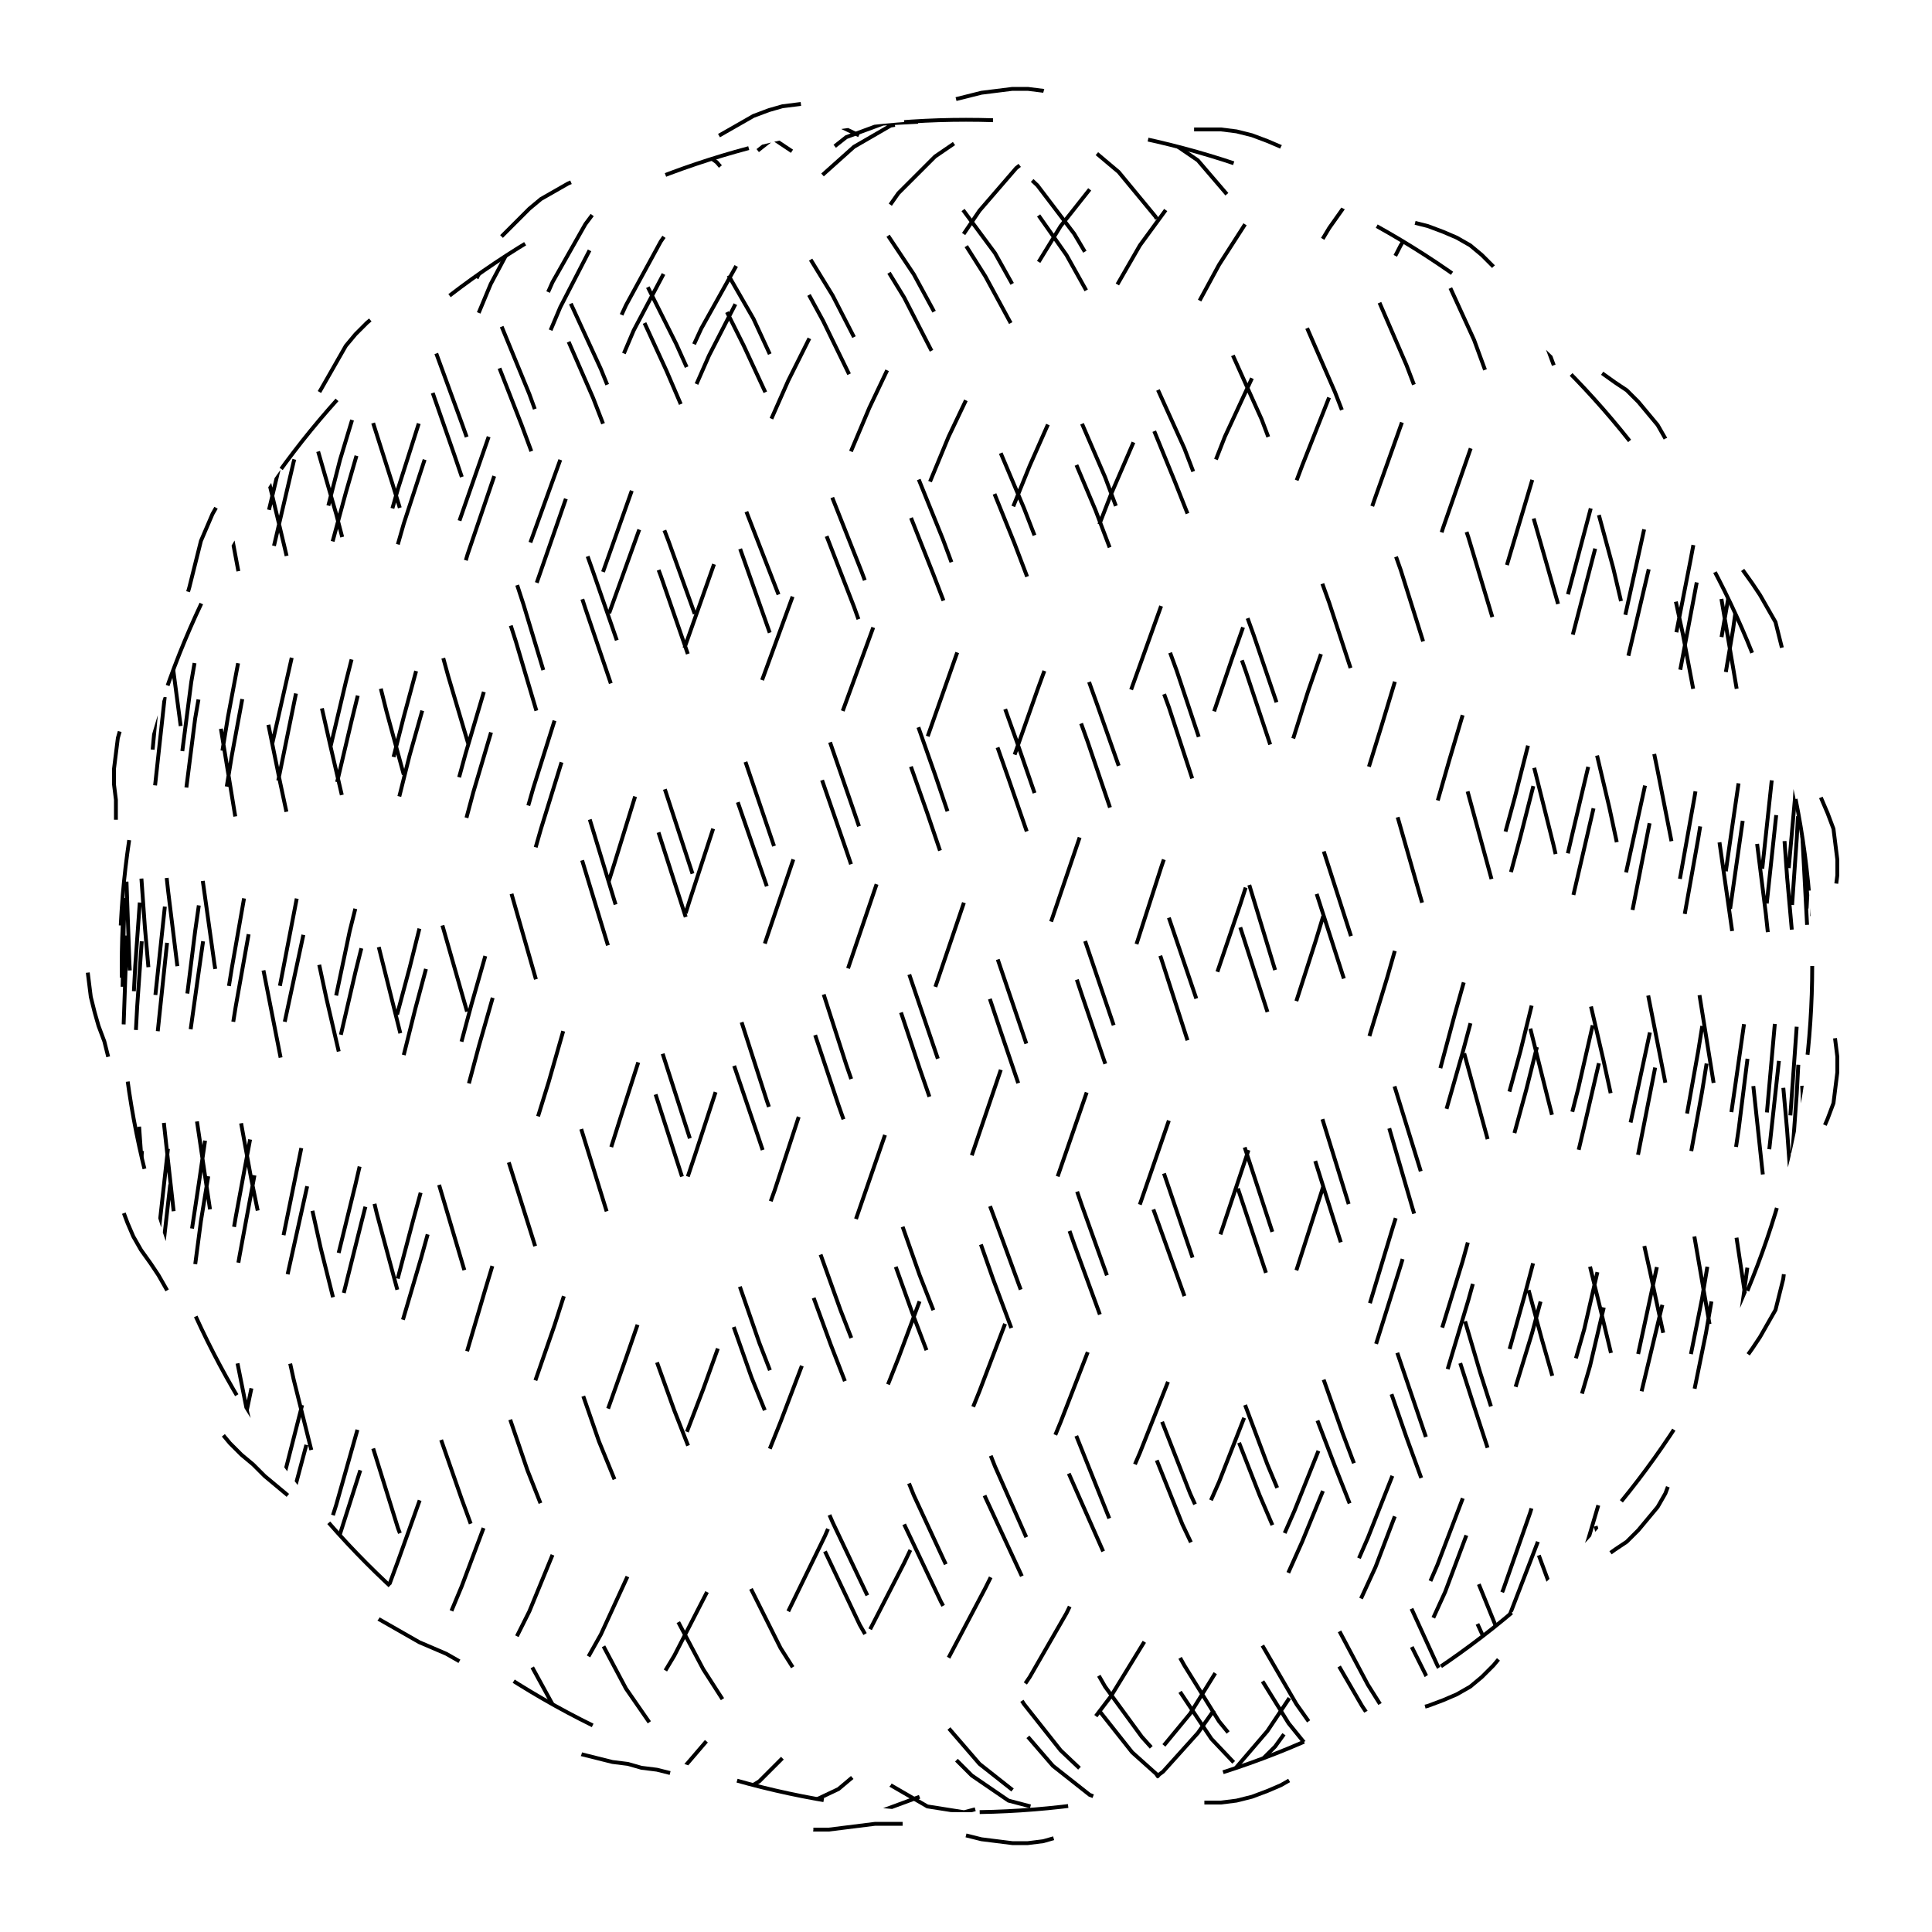 
<svg xmlns="http://www.w3.org/2000/svg" width="100%" height="100%" viewBox="0 0 1 1" preserveAspectRatio="xMidYMid meet">
<defs>
<clipPath id="c">
<circle cx="0.5" cy="0.5" r="0.438"></circle>
</clipPath>
</defs>
<rect x="0" y="0" width="1" height="1" fill="white"></rect>
<polyline points="0.5 0.95,0.508 0.952,0.516 0.953,0.524 0.954,0.532 0.954,0.54 0.953,0.547 0.951,0.555 0.948,0.563 0.945,0.57 0.942,0.577 0.94,0.585 0.937,0.593 0.935,0.6 0.934,0.608 0.934,0.616 0.933,0.624 0.933,0.632 0.933,0.64 0.932,0.648 0.93,0.656 0.927,0.663 0.924,0.67 0.92,0.676 0.915,0.683 0.91,0.689 0.905,0.695 0.901,0.702 0.897,0.709 0.893,0.716 0.89,0.724 0.888,0.731 0.885,0.739 0.883,0.747 0.88,0.754 0.877,0.761 0.873,0.767 0.868,0.773 0.862,0.778 0.856,0.783 0.85,0.788 0.843,0.793 0.837,0.798 0.831,0.804 0.826,0.809 0.82,0.816 0.816,0.822 0.811,0.829 0.807,0.836 0.802,0.842 0.798,0.848 0.792,0.853 0.786,0.858 0.78,0.862 0.773,0.865 0.765,0.868 0.758,0.871 0.75,0.874 0.743,0.878 0.736,0.882 0.729,0.886 0.723,0.891 0.717,0.896 0.711,0.902 0.705,0.907 0.698,0.911 0.692,0.915 0.685,0.919 0.678,0.921 0.67,0.923 0.662,0.924 0.654,0.924 0.646,0.925 0.638,0.926 0.63,0.928 0.623,0.93 0.615,0.933 0.608,0.936 0.601,0.94 0.593,0.943 0.586,0.946 0.579,0.949 0.571,0.95 0.563,0.951 0.555,0.951 0.547,0.95 0.539,0.949 0.531,0.948 0.523,0.946 0.516,0.945 0.508,0.945 0.5,0.945 0.492,0.946 0.484,0.948 0.477,0.949 0.469,0.95 0.461,0.951 0.453,0.951 0.445,0.95 0.437,0.949 0.429,0.946 0.421,0.943 0.414,0.94 0.407,0.936 0.399,0.933 0.392,0.93 0.385,0.928 0.377,0.926 0.37,0.925 0.362,0.924 0.354,0.924 0.346,0.923 0.338,0.921 0.33,0.919 0.322,0.915 0.315,0.911 0.308,0.907 0.302,0.902 0.295,0.896 0.289,0.891 0.283,0.886 0.277,0.882 0.271,0.878 0.264,0.874 0.257,0.871 0.25,0.868 0.242,0.865 0.235,0.862 0.227,0.858 0.22,0.853 0.214,0.848 0.208,0.842 0.202,0.836 0.198,0.829 0.193,0.822 0.189,0.816 0.184,0.809 0.18,0.804 0.174,0.798 0.169,0.793 0.163,0.788 0.157,0.783 0.15,0.778 0.144,0.773 0.138,0.767 0.132,0.761 0.127,0.754 0.123,0.747 0.12,0.739 0.117,0.731 0.115,0.724 0.112,0.716 0.11,0.709 0.107,0.702 0.103,0.695 0.099,0.689 0.095,0.683 0.09,0.676 0.085,0.67 0.08,0.663 0.076,0.656 0.073,0.648 0.07,0.64 0.068,0.632 0.067,0.624 0.067,0.616 0.067,0.608 0.066,0.6 0.066,0.593 0.065,0.585 0.063,0.577 0.06,0.57 0.058,0.563 0.055,0.555 0.052,0.547 0.049,0.54 0.047,0.532 0.046,0.524 0.046,0.516 0.047,0.508 0.048,0.5 0.05,0.492 0.052,0.484 0.054,0.477 0.055,0.469 0.056,0.461 0.056,0.453 0.056,0.445 0.055,0.437 0.054,0.429 0.053,0.421 0.053,0.413 0.054,0.405 0.055,0.398 0.057,0.39 0.06,0.383 0.064,0.376 0.068,0.369 0.072,0.362 0.076,0.355 0.079,0.348 0.082,0.34 0.084,0.332 0.085,0.325 0.087,0.317 0.088,0.309 0.09,0.301 0.092,0.294 0.095,0.287 0.099,0.28 0.103,0.274 0.108,0.268 0.114,0.262 0.12,0.257 0.125,0.251 0.13,0.245 0.135,0.238 0.14,0.231 0.144,0.224 0.147,0.217 0.15,0.21 0.154,0.203 0.158,0.196 0.162,0.19 0.167,0.184 0.173,0.179 0.179,0.175 0.186,0.171 0.193,0.167 0.2,0.163 0.207,0.159 0.214,0.154 0.22,0.149 0.226,0.143 0.231,0.137 0.236,0.131 0.242,0.125 0.247,0.119 0.253,0.114 0.259,0.11 0.266,0.107 0.273,0.104 0.28,0.102 0.288,0.1 0.296,0.098 0.304,0.096 0.311,0.093 0.319,0.09 0.326,0.086 0.333,0.082 0.34,0.078 0.346,0.073 0.353,0.069 0.36,0.066 0.367,0.063 0.375,0.061 0.382,0.06 0.39,0.059 0.398,0.059 0.406,0.06 0.414,0.06 0.422,0.06 0.43,0.059 0.438,0.058 0.446,0.056 0.453,0.054 0.461,0.051 0.469,0.049 0.476,0.047 0.484,0.046 0.492,0.045 0.5,0.046 0.508,0.047 0.516,0.049 0.524,0.051 0.531,0.054 0.539,0.056 0.547,0.058 0.554,0.059 0.562,0.06 0.57,0.06 0.578,0.06 0.586,0.059 0.594,0.059 0.602,0.06 0.61,0.061 0.618,0.063 0.625,0.066 0.633,0.069 0.64,0.073 0.647,0.078 0.654,0.082 0.66,0.086 0.667,0.09 0.674,0.093 0.681,0.096 0.689,0.098 0.696,0.1 0.704,0.102 0.712,0.104 0.72,0.107 0.727,0.11 0.734,0.114 0.741,0.119 0.747,0.125 0.753,0.131 0.758,0.137 0.764,0.143 0.769,0.149 0.774,0.154 0.78,0.159 0.786,0.163 0.793,0.167 0.8,0.171 0.807,0.175 0.814,0.179 0.821,0.184 0.827,0.19 0.833,0.196 0.838,0.203 0.842,0.21 0.846,0.217 0.85,0.224 0.853,0.231 0.856,0.238 0.86,0.245 0.865,0.251 0.87,0.257 0.875,0.262 0.88,0.268 0.886,0.274 0.892,0.28 0.897,0.287 0.901,0.294 0.905,0.301 0.908,0.309 0.91,0.317 0.912,0.325 0.913,0.332 0.915,0.34 0.916,0.348 0.918,0.355 0.921,0.362 0.924,0.369 0.928,0.376 0.932,0.383 0.936,0.39 0.94,0.398 0.943,0.405 0.945,0.413 0.946,0.421 0.947,0.429 0.947,0.437 0.946,0.445 0.945,0.453 0.944,0.461 0.944,0.469 0.944,0.477 0.945,0.484 0.946,0.492 0.948,0.5 0.95" stroke-width="0.002" stroke-dasharray="0.046 0.081" stroke="#000" fill="none"></polyline>
<circle cx="0.5" cy="0.5" r="0.438" stroke-width="0.002" stroke-dasharray="0.046 0.081" stroke="#000" fill="none"></circle>
<polyline points="0.938 0.938,0.937 0.934,0.936 0.923,0.934 0.905,0.931 0.881,0.927 0.85,0.923 0.813,0.917 0.771,0.911 0.725,0.904 0.675,0.896 0.622,0.888 0.567,0.879 0.511,0.869 0.455,0.858 0.399,0.847 0.345,0.835 0.294,0.822 0.246,0.809 0.202,0.795 0.164,0.781 0.13,0.766 0.103,0.751 0.083,0.735 0.069,0.718 0.063,0.701 0.064,0.684 0.072,0.667 0.087,0.649 0.109,0.631 0.137,0.612 0.172,0.594 0.212,0.575 0.256,0.556 0.305,0.537 0.357,0.518 0.411,0.499 0.467,0.48 0.523,0.461 0.579,0.442 0.634,0.423 0.686,0.404 0.736,0.386 0.781,0.367 0.822,0.349 0.857,0.331 0.887,0.314 0.91,0.297 0.926,0.28 0.935,0.264 0.937,0.248 0.932,0.233 0.92,0.218 0.9,0.203 0.875,0.19 0.842,0.176 0.804,0.164 0.762,0.152 0.714,0.141 0.664,0.13 0.61,0.12 0.555,0.111 0.499,0.103 0.442,0.095 0.387,0.088 0.334,0.082 0.283,0.077 0.236,0.072 0.193,0.069 0.156,0.066 0.124,0.064 0.098,0.063 0.079,0.062 0.067,0.063 0.062,0.064 0.065,0.066 0.075,0.069 0.091,0.073 0.115,0.078 0.144,0.083 0.18,0.09 0.221,0.097 0.267,0.104 0.316,0.113 0.369,0.122 0.424,0.132 0.48,0.143 0.536,0.154 0.592,0.166 0.646,0.179 0.698,0.192 0.746,0.206 0.791,0.221 0.83,0.236 0.864,0.251 0.892,0.267 0.914,0.283 0.929,0.3 0.936,0.317 0.937,0.335 0.93,0.353 0.916,0.371 0.895,0.389 0.868,0.408 0.834,0.427 0.795,0.446 0.751,0.465 0.703,0.484 0.652,0.503 0.598,0.522 0.542,0.541 0.486,0.56 0.43,0.579 0.375,0.598 0.322,0.616 0.272,0.634 0.226,0.653 0.185,0.67 0.148,0.688 0.118,0.705 0.094,0.722 0.076,0.738 0.066,0.754 0.062,0.769 0.066,0.784 0.078,0.798 0.096,0.812 0.121,0.825 0.152,0.837 0.189,0.849 0.231,0.86 0.277,0.871 0.328,0.881 0.381,0.89 0.436,0.898 0.492,0.906 0.548,0.912 0.604,0.918 0.657,0.924 0.709,0.928 0.756,0.932 0.8,0.934 0.838,0.936 0.871,0.937 0.898,0.938 0.918,0.937 0.931,0.936 0.937,0.933 0.936,0.93 0.928,0.926 0.912,0.922 0.89,0.916 0.861,0.91 0.826,0.903 0.786,0.895 0.741,0.886 0.692,0.877 0.64,0.867 0.586,0.856 0.53,0.845 0.474,0.833 0.418,0.82 0.363,0.806 0.311,0.792 0.262,0.778 0.217,0.763 0.176,0.747 0.141,0.731 0.112,0.715 0.089,0.698 0.073,0.681 0.064,0.663 0.063,0.645 0.068,0.627 0.081,0.609 0.101,0.59 0.127,0.571 0.16,0.552 0.198,0.533 0.241,0.514 0.288,0.495 0.339,0.476 0.393,0.457 0.448,0.438 0.504,0.419 0.561,0.401 0.616,0.382 0.669,0.364 0.719,0.346 0.766,0.328 0.809,0.311 0.846,0.293 0.878,0.277 0.903,0.261 0.921,0.245 0.933,0.23 0.938,0.215 0.935,0.201 0.925,0.187 0.908,0.174 0.884,0.161 0.854,0.15 0.818,0.139 0.777,0.128 0.731,0.118 0.681,0.109 0.628,0.101 0.574,0.094 0.518,0.087 0.461,0.081 0.406,0.076 0.351,0.072 0.3,0.068 0.251,0.065 0.207,0.064 0.168,0.063 0.134,0.062 0.106,0.063 0.085,0.065 0.071,0.067 0.063,0.07 0.063,0.074 0.07,0.079 0.085,0.084 0.106,0.091 0.134,0.098 0.167,0.106 0.207,0.115 0.251,0.124 0.299,0.134 0.351,0.145 0.405,0.157 0.461,0.169 0.517,0.182 0.573,0.195 0.628,0.209 0.68,0.223 0.73,0.239 0.776,0.254 0.817,0.27 0.853,0.287 0.884,0.304 0.908,0.321 0.925,0.338 0.935,0.356 0.938,0.375 0.933,0.393 0.922,0.412 0.903,0.43 0.878,0.449 0.846,0.468 0.809,0.488 0.767,0.507 0.72,0.526 0.67,0.545 0.616,0.564 0.561,0.583 0.505,0.601 0.449,0.62 0.393,0.638 0.34,0.656 0.289,0.674 0.241,0.691 0.198,0.708 0.16,0.725 0.127,0.741 0.101,0.757 0.081,0.772 0.068,0.787 0.063,0.801 0.064,0.814 0.073,0.827 0.089,0.84 0.112,0.852 0.141,0.863 0.176,0.873 0.216,0.883 0.261,0.891 0.31,0.9 0.363,0.907 0.417,0.914 0.473,0.92 0.529,0.925 0.585,0.929 0.64,0.932 0.692,0.935 0.741,0.937 0.786,0.937 0.826,0.938 0.861,0.937 0.889,0.935 0.912,0.933 0.927,0.93 0.936,0.926 0.937,0.921 0.931,0.915 0.918,0.908 0.898,0.901 0.871,0.893 0.839,0.884 0.8,0.875 0.757,0.865 0.709,0.854 0.658,0.842 0.604,0.83 0.549,0.817 0.493,0.804 0.437,0.79 0.381,0.775 0.328,0.76 0.278,0.744 0.231,0.728 0.189,0.712 0.152,0.695 0.121,0.677 0.096,0.66 0.078,0.642 0.066,0.624 0.062,0.605 0.066,0.587 0.076,0.568 0.093,0.549 0.117,0.53 0.148,0.511 0.184,0.491 0.226,0.472 0.272,0.453 0.322,0.434 0.374,0.416 0.429,0.397 0.485,0.378 0.542,0.36 0.597,0.342 0.651,0.324 0.703,0.307 0.751,0.29 0.795,0.274 0.834,0.257 0.868,0.242 0.895,0.227 0.916,0.212 0.93,0.198 0.937,0.184 0.937,0.171 0.929,0.159 0.914,0.147 0.893,0.136 0.865,0.126 0.831,0.117 0.791,0.108 0.747,0.1 0.698,0.092 0.646,0.086 0.592,0.08 0.537,0.075 0.48,0.071 0.424,0.068 0.369,0.065 0.317,0.063 0.267,0.062 0.222,0.062 0.181,0.063 0.145,0.065 0.115,0.067 0.091,0.071 0.075,0.075 0.065,0.08 0.062,0.086 0.067,0.092 0.079,0.1 0.098,0.108 0.124,0.116 0.155,0.126 0.193,0.136 0.236,0.147 0.282,0.159 0.333,0.171 0.386,0.184 0.442,0.198 0.498,0.212 0.554,0.226 0.609,0.242 0.663,0.257 0.714,0.273 0.761,0.29 0.804,0.307 0.842,0.324 0.874,0.342 0.9,0.36 0.92,0.378 0.932,0.397 0.937,0.415 0.935,0.434 0.926,0.453 0.91,0.472 0.887,0.491 0.858,0.51 0.822,0.53 0.782,0.549 0.736,0.568 0.687,0.586 0.635,0.605 0.58,0.623 0.524,0.642 0.468,0.66 0.412,0.677 0.358,0.695 0.306,0.712 0.257,0.728 0.212,0.744 0.172,0.76 0.138,0.775 0.109,0.79 0.087,0.804 0.072,0.817 0.064,0.83 0.063,0.842 0.069,0.854 0.083,0.865 0.103,0.875 0.13,0.884 0.163,0.893 0.202,0.901 0.246,0.908 0.293,0.915 0.345,0.921 0.398,0.925 0.454,0.93 0.51,0.933 0.566,0.935 0.621,0.937 0.674,0.938 0.725,0.937 0.771,0.937 0.813,0.935 0.85,0.932 0.88,0.929 0.905,0.925 0.923,0.92 0.934,0.914 0.938,0.907 0.934,0.9 0.923,0.892 0.906,0.883 0.881,0.873 0.85,0.863 0.814,0.852 0.772,0.84 0.726,0.828 0.676,0.815 0.623,0.801 0.568,0.787 0.512,0.772 0.455,0.757 0.4,0.741 0.346,0.725 0.295,0.708 0.247,0.691 0.203,0.674 0.164,0.656 0.131,0.638 0.104,0.62 0.083,0.601 0.07,0.583 0.063,0.564 0.064,0.545 0.072,0.526 0.087,0.507 0.109,0.488 0.137,0.469 0.171,0.45 0.211,0.431 0.256,0.412 0.304,0.393 0.356,0.375 0.411,0.357 0.466,0.339 0.523,0.321 0.579,0.304 0.633,0.287 0.686,0.27 0.735,0.254 0.781,0.239 0.821,0.224 0.857,0.209 0.886,0.195 0.91,0.182 0.926,0.169 0.935,0.157 0.937,0.145 0.932,0.134 0.92,0.124 0.901,0.115 0.875,0.106 0.843,0.098 0.805,0.091 0.762,0.084 0.715,0.079 0.664,0.074 0.611,0.07 0.555,0.067 0.499,0.065 0.443,0.063 0.388,0.062 0.334,0.063 0.284,0.064 0.237,0.065 0.194,0.068 0.156,0.072 0.124,0.076 0.099,0.081 0.08,0.087 0.067,0.094 0.063,0.101 0.065,0.109 0.074,0.118 0.091,0.128 0.114,0.138 0.144,0.15 0.18,0.161 0.221,0.174 0.266,0.187 0.316,0.2 0.368,0.215 0.423,0.229 0.479,0.245 0.535,0.26 0.591,0.277 0.645,0.293 0.697,0.31 0.746,0.328 0.79,0.346 0.83,0.364 0.864,0.382 0.892,0.4 0.914,0.419 0.929,0.438 0.936,0.457 0.937,0.476 0.93,0.495 0.916,0.514 0.896,0.533 0.868,0.552 0.835,0.571 0.796,0.59 0.752,0.609 0.704,0.627 0.653,0.645 0.599,0.663 0.543,0.681 0.487,0.698 0.431,0.715 0.376,0.731 0.323,0.747 0.273,0.763 0.227,0.778 0.185,0.792 0.149,0.806 0.118,0.82 0.094,0.832 0.076,0.845 0.066,0.856 0.062,0.867 0.066,0.877 0.077,0.886 0.096,0.895 0.12,0.903 0.151,0.91 0.188,0.916 0.23,0.922 0.277,0.926 0.327,0.93 0.38,0.933 0.435,0.936 0.491,0.937 0.548,0.938 0.603,0.937 0.657,0.936 0.708,0.934 0.756,0.932 0.799,0.928 0.838,0.924 0.871,0.918 0.898,0.912 0.918,0.906 0.931,0.898 0.937,0.89 0.936,0.881 0.928,0.871 0.912,0.861 0.89,0.849 0.861,0.837 0.827,0.825 0.787,0.812 0.742,0.798 0.693,0.784 0.641,0.769 0.586,0.754 0.531,0.738 0.474,0.722 0.418,0.705 0.364,0.688 0.312,0.67 0.262,0.653 0.217,0.635 0.177,0.616 0.141,0.598 0.112,0.579 0.089,0.56 0.073,0.541 0.064,0.522 0.063,0.503 0.068,0.484 0.081,0.465 0.1,0.446 0.127,0.427 0.159,0.408 0.197,0.389 0.24,0.371 0.288,0.353 0.339,0.335 0.392,0.318 0.447,0.3 0.504,0.284 0.56,0.267 0.615,0.251 0.668,0.236 0.719,0.221 0.766,0.206 0.808,0.192 0.846,0.179 0.877,0.166 0.903,0.154 0.921,0.143 0.933,0.132 0.938,0.122 0.935,0.113 0.925,0.104 0.908,0.097 0.884,0.09 0.854,0.083 0.818,0.078 0.777,0.073 0.731,0.069 0.682,0.066 0.629,0.064 0.574,0.063 0.518,0.062 0.462,0.063 0.406,0.064 0.352,0.066 0.3,0.069 0.252,0.072 0.208,0.077 0.168,0.082 0.134,0.088 0.107,0.095 0.085,0.103 0.071,0.111 0.063,0.12 0.063,0.13 0.07,0.141 0.085,0.152 0.106,0.164 0.133,0.176 0.167,0.189 0.206,0.203 0.25,0.218 0.299,0.232 0.35,0.248 0.404,0.264 0.46,0.28 0.516,0.297 0.572,0.314 0.627,0.331 0.68,0.349 0.73,0.367 0.776,0.386 0.817,0.404 0.853,0.423 0.883,0.442 0.907,0.461 0.924,0.48 0.935,0.499 0.938,0.518 0.933,0.537 0.922,0.556 0.903,0.575 0.878,0.594 0.847,0.612 0.81,0.631 0.767,0.649 0.721,0.667 0.67,0.684 0.617,0.701 0.562,0.718 0.506,0.734 0.45,0.75 0.394,0.766 0.34,0.781 0.289,0.795 0.242,0.809 0.199,0.822 0.16,0.835 0.128,0.847 0.101,0.858 0.081,0.869 0.068,0.879 0.063,0.888 0.064,0.896 0.073,0.904 0.089,0.911 0.111,0.917 0.14,0.923 0.175,0.927 0.216,0.931 0.261,0.934 0.31,0.936 0.362,0.937 0.416,0.938 0.472,0.937 0.529,0.936 0.584,0.934 0.639,0.931 0.691,0.927 0.74,0.923 0.785,0.917 0.825,0.911 0.86,0.904 0.889,0.897 0.912,0.888 0.927,0.879 0.936,0.869 0.937,0.858 0.931,0.847 0.918,0.835 0.898,0.822 0.872,0.809 0.839,0.795 0.801,0.781 0.757,0.766 0.71,0.751 0.659,0.735 0.605,0.718 0.55,0.702 0.493,0.684 0.437,0.667 0.382,0.649 0.329,0.631 0.279,0.613 0.232,0.594 0.19,0.575 0.153,0.556 0.121,0.537 0.096,0.518 0.078,0.499 0.067,0.48 0.062,0.461 0.065,0.442 0.076,0.423 0.093,0.404 0.117,0.386 0.147,0.367 0.184,0.349 0.225,0.332 0.271,0.314 0.321,0.297 0.374,0.28 0.429,0.264 0.485,0.248 0.541,0.233 0.597,0.218 0.651,0.203 0.702,0.19 0.75,0.176 0.794,0.164 0.834,0.152 0.867,0.141 0.895,0.13 0.916,0.12 0.93,0.111 0.937,0.103 0.937,0.095 0.929,0.088 0.915,0.082 0.893,0.077 0.865,0.072 0.831,0.069 0.792,0.066 0.747,0.064 0.699,0.063 0.647,0.062 0.593,0.063 0.537,0.064 0.481,0.066 0.425,0.069 0.37,0.073 0.318,0.078 0.268,0.083 0.222,0.089 0.181,0.096 0.145,0.104 0.115,0.113 0.092,0.122 0.075,0.132 0.065,0.143 0.062,0.154 0.067,0.166 0.079,0.179 0.098,0.192 0.123,0.206 0.155,0.22 0.192,0.235 0.235,0.251 0.282,0.267 0.332,0.283 0.386,0.3 0.441,0.317 0.497,0.335 0.553,0.353 0.609,0.371 0.662,0.389 0.713,0.408 0.76,0.427 0.803,0.445 0.841,0.464 0.874,0.484 0.9,0.503 0.919,0.522 0.932,0.541 0.937,0.56 0.936,0.579 0.926,0.597 0.91,0.616 0.887,0.634 0.858,0.652 0.823,0.67 0.782,0.688 0.737,0.705 0.688,0.721 0.635,0.738 0.581,0.753 0.525,0.769 0.468,0.784 0.413,0.798 0.358,0.812 0.306,0.825 0.257,0.837 0.213,0.849 0.173,0.86 0.138,0.871 0.109,0.881 0.087,0.89 0.072,0.898 0.064,0.906 0.063,0.912 0.069,0.918 0.083,0.924 0.103,0.928 0.13,0.932 0.163,0.934 0.201,0.936 0.245,0.937 0.293,0.938 0.344,0.937 0.398,0.936 0.453,0.933 0.51,0.93 0.566,0.926 0.621,0.922 0.674,0.916 0.724,0.91 0.77,0.903 0.812,0.895 0.849,0.886 0.88,0.877 0.905,0.867 0.923,0.856 0.934,0.845 0.938,0.833 0.934,0.82 0.924,0.807 0.906,0.793 0.881,0.778 0.851,0.763 0.814,0.748 0.773,0.732 0.726,0.715 0.676,0.698 0.623,0.681 0.568,0.663 0.512,0.646 0.456,0.627 0.401,0.609 0.347,0.59 0.295,0.572 0.247,0.553 0.203,0.534 0.165,0.515 0.131,0.495 0.104,0.476 0.083,0.457 0.07,0.438 0.063,0.419 0.064,0.401 0.071,0.382 0.086,0.364 0.108,0.346 0.137,0.328 0.171,0.311 0.211,0.294 0.255,0.277 0.304,0.261 0.356,0.245 0.41,0.23 0.466,0.215 0.522,0.201 0.578,0.187 0.633,0.174 0.685,0.162 0.735,0.15 0.78,0.139 0.821,0.128 0.856,0.118 0.886,0.109 0.909,0.101 0.926,0.094 0.935,0.087 0.937,0.081 0.932,0.076 0.92,0.072 0.901,0.068 0.875,0.065 0.843,0.064 0.805,0.063 0.763,0.062 0.716,0.063 0.665,0.065 0.611,0.067 0.556,0.07 0.5,0.074 0.444,0.079 0.388,0.084 0.335,0.091 0.284,0.098 0.237,0.106 0.194,0.115 0.157,0.124 0.125,0.134 0.099,0.145 0.08,0.156 0.068,0.169 0.063,0.181 0.065,0.195 0.074,0.209 0.091,0.223 0.114,0.238 0.144,0.254 0.179,0.27 0.22,0.287 0.266,0.303 0.315,0.321 0.368,0.338 0.422,0.356 0.478,0.374 0.534,0.393 0.59,0.411 0.644,0.43 0.696,0.449 0.745,0.468 0.789,0.487 0.829,0.506 0.864,0.526 0.892,0.545 0.914,0.564 0.929,0.582 0.936,0.601 0.937,0.62 0.93,0.638 0.917,0.656 0.896,0.674 0.869,0.691 0.835,0.708 0.796,0.725 0.753,0.741 0.705,0.757 0.653,0.772 0.599,0.787 0.544,0.801 0.487,0.814 0.431,0.827 0.376,0.84 0.324,0.851 0.274,0.862 0.227,0.873 0.186,0.882 0.149,0.891 0.118,0.9 0.094,0.907 0.076,0.914 0.066,0.919 0.062,0.925 0.066,0.929 0.077,0.932 0.095,0.935 0.12,0.937 0.151,0.937 0.188,0.938 0.23,0.937 0.276,0.935 0.326,0.933 0.379,0.93 0.434,0.926 0.491,0.921 0.547,0.915 0.602,0.909 0.656,0.901 0.707,0.893 0.755,0.885 0.799,0.875 0.837,0.865 0.87,0.854 0.897,0.842 0.918,0.83 0.931,0.817 0.937,0.804 0.936,0.79 0.928,0.775 0.913,0.76 0.89,0.744 0.862,0.728 0.827,0.712 0.787,0.695 0.742,0.678 0.694,0.66 0.642,0.642 0.587,0.624 0.531,0.605 0.475,0.587 0.419,0.568 0.365,0.549 0.312,0.53 0.263,0.511 0.218,0.492 0.177,0.473 0.142,0.453 0.112,0.435 0.09,0.416 0.073,0.397 0.064,0.379 0.063,0.36 0.068,0.342 0.081,0.325 0.1,0.307 0.126,0.29 0.159,0.274 0.197,0.258 0.24,0.242 0.287,0.227 0.338,0.212 0.391,0.198 0.447,0.184 0.503,0.171 0.559,0.159 0.614,0.147 0.668,0.136 0.718,0.126 0.765,0.117 0.808,0.108 0.845,0.1 0.877,0.092 0.902,0.086 0.921,0.08 0.933,0.075 0.938,0.071 0.935,0.068 0.925,0.065 0.908,0.063 0.885,0.062 0.855,0.062 0.819,0.063 0.778,0.065 0.732,0.067 0.682,0.071 0.63,0.075 0.575,0.08 0.519,0.086 0.463,0.092 0.407,0.099 0.353,0.108 0.301,0.116 0.253,0.126 0.208,0.136 0.169,0.147 0.135,0.159 0.107,0.171 0.085,0.184 0.071,0.198 0.063,0.212 0.063,0.226 0.07,0.241 0.084,0.257 0.105,0.273 0.133,0.29 0.167,0.307 0.206,0.324 0.25,0.342 0.298,0.36 0.35,0.378 0.404,0.397 0.459,0.415 0.515,0.434 0.572,0.453 0.626,0.472 0.679,0.491 0.729,0.51 0.775,0.529 0.816,0.548 0.853,0.567 0.883,0.586 0.907,0.605 0.924,0.623 0.935,0.642 0.938,0.659 0.933,0.677 0.922,0.694 0.904,0.711 0.879,0.728 0.847,0.744 0.81,0.76 0.768,0.775 0.721,0.789 0.671,0.803 0.618,0.817 0.563,0.83 0.506,0.842 0.45,0.854 0.395,0.865 0.341,0.875 0.29,0.884 0.242,0.893 0.199,0.901 0.161,0.908 0.128,0.915 0.102,0.921 0.082,0.925 0.069,0.929 0.063,0.933 0.064,0.935 0.073,0.937 0.088,0.938 0.111,0.937 0.14,0.937 0.175,0.935 0.215,0.932 0.26,0.929 0.309,0.925 0.361,0.92 0.416,0.914 0.472,0.907 0.528,0.9 0.584,0.892 0.638,0.883 0.69,0.873 0.739,0.863 0.785,0.852 0.825,0.84 0.86,0.828 0.889,0.815 0.911,0.801 0.927,0.787 0.936,0.772 0.937,0.757 0.931,0.741 0.919,0.725 0.899,0.708 0.872,0.691 0.84,0.674 0.801,0.656 0.758,0.638 0.71,0.62 0.659,0.602 0.606,0.583 0.55,0.564 0.494,0.545 0.438,0.526 0.383,0.507 0.33,0.488 0.279,0.469 0.232,0.45 0.19,0.431 0.153,0.412 0.122,0.393 0.097,0.375 0.078,0.357 0.067,0.339 0.062,0.321 0.065,0.304 0.076,0.287 0.093,0.27 0.117,0.254 0.147,0.239 0.183,0.224 0.225,0.209 0.271,0.195 0.32,0.182 0.373,0.169 0.428,0.157 0.484,0.145 0.54,0.134 0.596,0.124 0.65,0.115 0.702,0.106 0.75,0.098 0.794,0.091 0.833,0.085 0.867,0.079 0.894,0.074 0.916,0.07 0.93,0.067 0.937,0.065 0.937,0.063 0.929,0.062 0.915,0.063 0.893,0.064 0.865,0.065 0.832,0.068 0.792,0.072 0.748,0.076 0.699,0.081 0.648,0.087 0.594,0.094 0.538,0.101 0.482,0.109 0.426,0.118 0.371,0.128 0.318,0.138 0.269,0.149 0.223,0.161 0.182,0.174 0.146,0.187 0.116,0.2 0.092,0.215 0.075,0.229 0.065,0.245 0.062,0.26 0.067,0.277 0.079,0.293 0.098,0.31 0.123,0.328 0.155,0.345 0.192,0.363 0.234,0.382 0.281,0.4 0.332,0.419 0.385,0.438 0.44,0.457 0.496,0.476 0.553,0.495 0.608,0.514 0.662,0.533 0.713,0.552 0.76,0.571 0.803,0.59 0.841,0.609 0.873,0.627 0.9,0.645 0.919,0.663 0.932,0.681 0.937,0.698 0.936,0.715 0.927,0.731 0.911,0.747 0.888,0.763 0.858,0.778 0.823,0.792 0.783,0.806 0.737,0.82 0.688,0.832 0.636,0.844 0.581,0.856 0.525,0.867 0.469,0.877 0.413,0.886 0.359,0.895 0.307,0.903 0.258,0.91 0.213,0.916 0.173,0.922 0.138,0.926 0.11,0.93 0.088,0.933 0.072,0.936 0.064,0.937 0.063,0.938 0.069,0.937 0.082,0.936 0.103,0.934 0.129,0.932 0.162,0.928 0.201,0.924 0.244,0.919 0.292,0.913 0.343,0.906 0.397,0.898 0.453,0.89 0.509,0.881 0.565,0.871 0.62,0.861 0.673,0.849 0.723,0.838 0.77,0.825 0.812,0.812 0.849,0.798 0.88,0.784 0.905,0.769 0.923,0.754 0.934,0.738 0.938,0.722 0.934,0.705 0.924,0.688 0.906,0.671 0.882,0.653 0.851,0.635 0.815,0.616 0.773,0.598 0.727,0.579 0.677,0.56 0.624,0.541 0.569,0.522 0.513,0.503 0.457,0.484 0.401,0.465 0.347,0.446 0.296,0.427 0.248,0.408 0.204,0.39 0.165,0.371 0.132,0.353 0.104,0.335 0.084,0.318 0.07,0.3 0.063,0.284 0.064,0.267 0.071,0.251 0.086,0.236 0.108,0.221 0.136,0.206 0.17,0.192 0.21,0.179 0.255,0.166 0.303,0.154 0.355,0.143 0.409,0.132 0.465,0.122 0.521,0.113 0.577,0.104 0.632,0.097 0.685,0.09 0.734,0.083 0.78,0.078 0.82,0.073 0.856,0.069 0.886,0.066 0.909,0.064 0.926,0.063 0.935,0.062 0.937,0.063 0.933,0.064 0.92,0.066 0.901,0.069 0.876,0.072 0.844,0.077 0.806,0.082 0.763,0.088 0.716,0.095 0.665,0.103 0.612,0.111 0.557,0.12 0.501,0.13 0.444,0.14 0.389,0.152 0.336,0.164 0.285,0.176 0.238,0.189 0.195,0.203 0.157,0.217 0.125,0.232 0.099,0.248 0.08,0.264 0.068,0.28 0.063,0.297 0.065,0.314 0.074,0.331 0.09,0.349 0.114,0.367 0.143,0.385 0.179,0.404 0.22,0.423 0.265,0.442 0.314,0.461 0.367,0.48 0.421,0.499 0.477,0.518 0.534,0.537 0.59,0.556 0.644,0.575 0.696,0.594 0.744,0.612 0.789,0.631 0.829,0.649 0.863,0.667 0.892,0.684 0.913,0.701 0.928,0.718 0.936,0.734 0.937,0.75 0.93,0.766 0.917,0.781 0.896,0.795 0.869,0.809 0.836,0.822 0.797,0.835 0.753,0.847 0.705,0.858 0.654,0.869 0.6,0.879 0.544,0.888 0.488,0.896 0.432,0.904 0.377,0.911 0.324,0.917 0.274,0.923 0.228,0.927 0.186,0.931 0.15,0.934 0.119,0.936 0.094,0.937 0.077,0.938 0.066,0.937 0.062,0.936 0.066,0.934 0.077,0.931 0.095,0.927 0.12,0.923 0.151,0.917 0.187,0.911 0.229,0.904 0.276,0.897 0.326,0.888 0.379,0.879 0.434,0.869 0.49,0.858 0.546,0.847 0.602,0.835 0.656,0.823 0.707,0.809 0.755,0.796 0.798,0.781 0.837,0.766 0.87,0.751 0.897,0.735 0.917,0.719 0.931,0.702 0.937,0.685 0.936,0.667 0.928,0.649 0.913,0.631 0.891,0.613 0.862,0.594 0.828,0.575 0.788,0.557 0.743,0.538 0.694,0.519 0.642,0.499 0.588,0.48 0.532,0.461 0.476,0.442 0.42,0.423 0.365,0.405 0.313,0.386 0.264,0.368 0.218,0.35 0.178,0.332 0.142,0.314 0.113,0.297 0.09,0.28 0.074,0.264 0.065,0.248 0.063,0.233 0.068,0.218 0.08,0.204 0.1,0.19 0.126,0.177 0.158,0.164 0.196,0.152 0.239,0.141 0.286,0.13 0.337,0.12 0.391,0.111 0.446,0.103 0.502,0.095 0.559,0.088 0.614,0.082 0.667,0.077 0.718,0.072 0.765,0.069 0.807,0.066 0.845,0.064 0.876,0.063 0.902,0.062 0.921,0.063 0.933,0.064 0.938,0.066 0.935,0.069 0.925,0.073 0.909,0.078 0.885,0.083 0.855,0.089 0.819,0.096 0.778,0.104 0.732,0.113 0.683,0.122 0.63,0.132 0.576,0.143 0.52,0.154 0.463,0.166 0.408,0.179 0.353,0.192 0.302,0.206 0.253,0.22 0.209,0.235 0.169,0.251 0.135,0.267 0.107,0.283 0.086,0.3 0.071,0.317 0.063,0.335 0.063,0.352 0.07,0.371 0.084,0.389 0.105,0.408 0.133,0.426 0.166,0.445 0.205,0.464 0.249,0.483 0.297,0.503 0.349,0.522 0.403,0.541 0.458,0.56 0.515,0.579 0.571,0.597 0.626,0.616 0.679,0.634 0.728,0.652 0.774,0.67 0.816,0.687 0.852,0.705 0.883,0.721 0.907,0.738 0.924,0.753 0.934,0.769 0.938,0.784 0.933,0.798 0.922,0.812 0.904,0.825 0.879,0.837 0.848,0.849 0.811,0.86 0.768,0.871 0.722,0.881 0.672,0.89 0.618,0.898 0.563,0.906 0.507,0.912 0.451,0.918 0.395,0.924 0.342,0.928 0.291,0.932 0.243,0.934 0.2,0.936 0.161,0.937 0.128,0.938 0.102,0.937 0.082,0.936 0.069,0.933 0.063,0.93 0.064,0.926 0.073,0.922 0.088,0.916 0.111,0.91 0.139,0.903 0.174,0.895 0.215,0.886 0.26,0.877 0.308,0.867 0.361,0.856 0.415,0.845 0.471,0.833 0.527,0.82 0.583,0.807 0.638,0.793 0.69,0.778 0.739,0.763 0.784,0.748 0.824,0.732 0.859,0.715 0.889,0.698 0.911,0.681 0.927,0.664 0.936,0.646 0.937,0.628 0.932,0.609 0.919,0.591 0.899,0.572 0.873,0.553 0.84,0.534 0.802,0.515 0.759,0.496 0.711,0.476 0.66,0.457 0.606,0.438 0.551,0.42 0.495,0.401 0.439,0.382 0.383,0.364 0.33,0.346 0.28,0.328 0.233,0.311 0.191,0.294 0.154,0.277 0.122,0.261 0.097,0.245 0.078,0.23 0.067,0.215 0.062,0.201 0.065,0.187 0.075,0.174 0.093,0.162 0.116,0.15 0.147,0.139 0.183,0.128 0.224,0.119 0.27,0.11 0.32,0.101 0.372,0.094 0.427,0.087 0.483,0.081 0.54,0.076 0.595,0.072 0.649,0.068 0.701,0.065 0.749,0.064 0.793,0.063 0.833,0.062 0.866,0.063 0.894,0.065 0.915,0.067 0.93,0.07 0.937,0.074 0.937,0.079 0.929,0.084 0.915,0.091 0.894,0.098 0.866,0.106 0.832,0.114 0.793,0.124 0.748,0.134 0.7,0.145 0.648,0.156 0.594,0.169 0.539,0.181 0.482,0.195 0.426,0.209 0.371,0.223 0.319,0.238 0.269,0.254 0.223,0.27 0.182,0.286 0.146,0.303 0.116,0.321 0.092,0.338 0.075,0.356 0.065,0.374 0.062,0.393 0.067,0.411 0.079,0.43 0.097,0.449 0.123,0.468 0.154,0.487 0.191,0.506 0.234,0.525 0.281,0.544 0.331,0.563 0.384,0.582 0.44,0.601 0.496,0.619 0.552,0.638 0.607,0.656 0.661,0.673 0.712,0.691 0.759,0.708 0.802,0.725 0.841,0.741 0.873,0.756 0.899,0.772 0.919,0.786 0.932,0.801 0.937,0.814 0.936,0.827 0.927,0.84 0.911,0.851 0.888,0.862 0.859,0.873 0.824,0.882 0.783,0.891 0.738,0.9 0.689,0.907 0.637,0.914 0.582,0.919 0.526,0.924 0.47,0.929 0.414,0.932 0.36,0.935 0.308,0.937 0.259,0.937 0.214,0.938 0.174,0.937 0.139,0.935 0.11,0.933 0.088,0.93 0.072,0.926 0.064,0.921 0.063,0.915 0.069,0.909 0.082,0.901 0.102,0.893 0.129,0.885 0.162,0.875 0.2,0.865 0.244,0.854 0.292,0.842 0.343,0.83 0.396,0.817 0.452,0.804 0.508,0.79 0.564,0.775 0.619,0.76 0.673,0.745 0.723,0.728 0.769,0.712 0.811,0.695 0.848,0.678 0.879,0.66 0.904,0.642 0.922,0.624 0.934,0.605 0.938,0.587 0.934,0.568 0.924,0.549 0.906,0.53 0.882,0.511 0.852,0.492 0.815,0.473 0.774,0.454 0.727,0.435 0.678,0.416 0.625,0.397 0.57,0.379 0.514,0.36 0.457,0.342 0.402,0.325 0.348,0.307 0.296,0.29 0.248,0.274 0.204,0.258 0.165,0.242 0.132,0.227 0.105,0.212 0.084,0.198 0.07,0.184 0.063,0.172 0.064,0.159 0.071,0.148 0.086,0.137 0.108,0.126 0.136,0.117 0.17,0.108 0.21,0.1 0.254,0.092 0.303,0.086 0.354,0.08 0.409,0.075 0.464,0.071 0.521,0.068 0.577,0.065 0.631,0.063 0.684,0.063 0.733,0.062 0.779,0.063 0.82,0.065 0.856,0.067 0.885,0.071 0.909,0.075 0.926,0.08 0.935,0.086 0.938,0.092 0.933,0.099 0.921,0.107 0.902,0.116 0.876,0.126 0.844,0.136 0.806,0.147 0.764,0.159 0.717,0.171 0.666,0.184 0.613,0.197 0.557,0.212 0.501,0.226 0.445,0.241 0.39,0.257 0.336,0.273 0.285,0.29 0.238,0.307 0.195,0.324 0.158,0.342 0.125,0.36 0.099,0.378 0.08,0.396 0.068,0.415 0.063,0.434 0.065,0.453 0.074,0.472 0.09,0.491 0.113,0.51 0.143,0.529 0.178,0.548 0.219,0.567 0.264,0.586 0.314,0.605 0.366,0.623 0.421,0.641 0.477,0.659 0.533,0.677 0.589,0.694 0.643,0.711 0.695,0.728 0.744,0.744 0.788,0.759 0.828,0.775 0.863,0.789 0.891,0.803 0.913,0.817 0.928,0.83 0.936,0.842 0.937,0.854 0.931,0.864 0.917,0.875 0.896,0.884 0.869,0.893 0.836,0.901 0.797,0.908 0.754,0.915 0.706,0.92 0.655,0.925 0.601,0.929 0.545,0.933 0.489,0.935 0.433,0.937 0.378,0.938 0.325,0.937 0.275,0.937 0.228,0.935 0.187,0.932 0.15,0.929 0.119,0.925 0.095,0.92 0.077,0.914 0.066,0.907 0.062,0.9 0.066,0.892 0.077,0.883 0.095,0.873 0.119,0.863 0.15,0.852 0.187,0.84 0.229,0.828 0.275,0.815 0.325,0.801 0.378,0.787 0.433,0.772 0.489,0.757 0.545,0.741 0.601,0.725 0.655,0.709 0.706,0.692 0.754,0.674 0.798,0.657 0.836,0.639 0.87,0.62 0.897,0.602 0.917,0.583 0.931,0.564 0.937,0.545 0.936,0.526 0.928,0.507 0.913,0.488 0.891,0.469 0.863,0.45 0.828,0.431 0.788,0.412 0.744,0.393 0.695,0.375 0.643,0.357 0.589,0.339 0.533,0.321 0.476,0.304 0.42,0.287 0.366,0.271 0.313,0.255 0.264,0.239 0.219,0.224 0.178,0.209 0.143,0.195 0.113,0.182 0.09,0.169 0.074,0.157 0.065,0.145 0.063,0.134 0.068,0.124 0.08,0.115 0.1,0.106 0.126,0.098 0.158,0.091 0.196,0.085 0.239,0.079 0.286,0.074 0.337,0.07 0.39,0.067 0.445,0.065 0.502,0.063 0.558,0.062 0.613,0.063 0.666,0.064 0.717,0.065 0.764,0.068 0.807,0.071 0.844,0.076 0.876,0.081 0.902,0.087 0.921,0.093 0.933,0.101 0.938,0.109 0.935,0.118 0.925,0.128 0.909,0.138 0.885,0.149 0.855,0.161 0.82,0.174 0.779,0.187 0.733,0.2 0.684,0.214 0.631,0.229 0.576,0.244 0.52,0.26 0.464,0.276 0.408,0.293 0.354,0.31 0.302,0.327 0.254,0.345 0.209,0.363 0.17,0.382 0.136,0.4 0.107,0.419 0.086,0.438 0.071,0.457 0.064,0.476 0.063,0.495 0.07,0.514 0.084,0.533 0.105,0.552 0.132,0.571 0.166,0.59 0.205,0.608 0.249,0.627 0.297,0.645 0.348,0.663 0.402,0.68 0.458,0.698 0.514,0.715 0.57,0.731 0.625,0.747 0.678,0.763 0.728,0.778 0.774,0.792 0.815,0.806 0.852,0.819 0.882,0.832 0.907,0.844 0.924,0.856 0.934" clip-path="url(#c)" stroke-width="0.002" stroke-dasharray="0.046 0.081" stroke="#000" fill="none"></polyline>
</svg>
